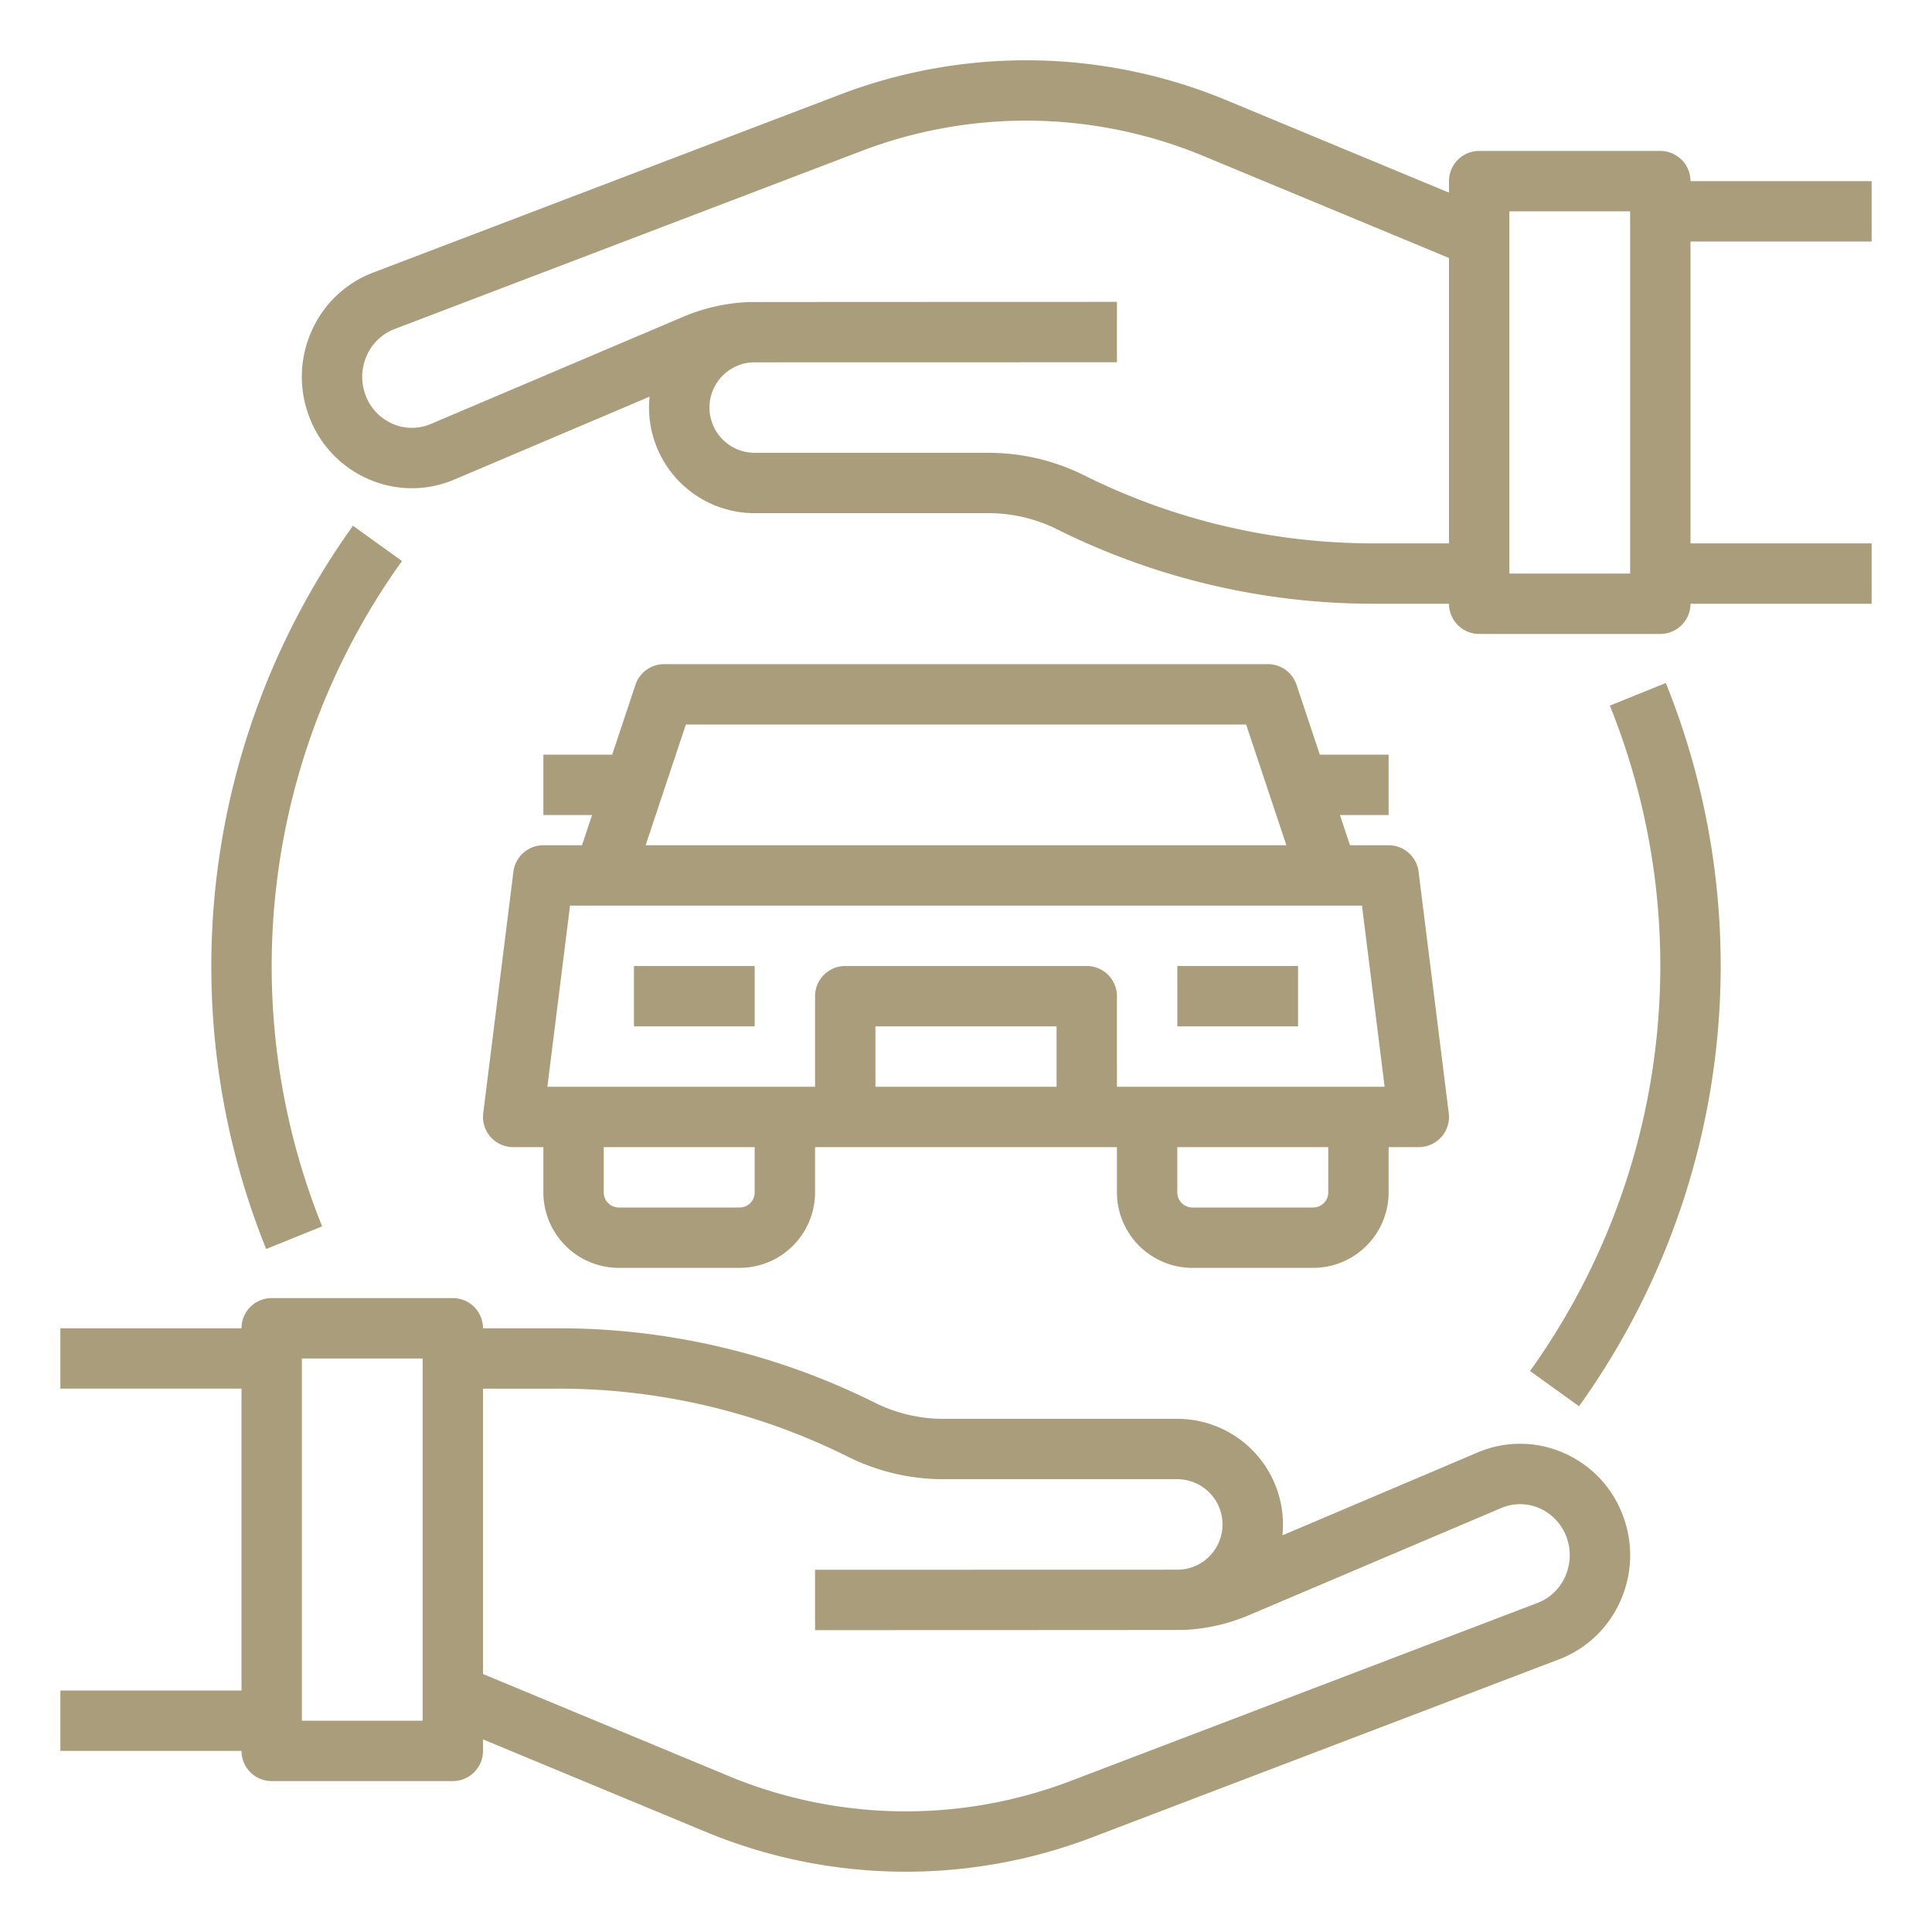 <svg xmlns="http://www.w3.org/2000/svg" version="1.1" xmlns:xlink="http://www.w3.org/1999/xlink" width="512" height="512" x="0" y="0" viewBox="0 0 512 512" style="enable-background:new 0 0 512 512" xml:space="preserve" class=""><g><path d="M414.013 384.885a28.645 28.645 0 0 0-22.439.037l-51.721 21.962A28.013 28.013 0 0 0 312 376.005h-62.056a40.627 40.627 0 0 1-18.082-4.269 187.855 187.855 0 0 0-83.584-19.731H128a8 8 0 0 0-8-8H72a8 8 0 0 0-8 8H16v16h48v80H16v16h48a8 8 0 0 0 8 8h48a8 8 0 0 0 8-8v-3.051l59.728 24.8a138.434 138.434 0 0 0 101.806 1.125l123.582-47.119a29.093 29.093 0 0 0 16.339-15.572 29.608 29.608 0 0 0 .47-22.962 29.112 29.112 0 0 0-15.912-16.341ZM112 456.005H80v-96h32Zm302.818-38.28a13.209 13.209 0 0 1-7.4 7.085l-123.585 47.123a122.442 122.442 0 0 1-90.023-.974L128 443.63v-75.625h20.278a171.767 171.767 0 0 1 76.428 18.042 56.714 56.714 0 0 0 25.238 5.958H312a11.993 11.993 0 0 1 .475 23.976c-.323.009-96.475.024-96.475.024v16s97.111-.021 97.661-.054a49.407 49.407 0 0 0 17.283-3.9l66.877-28.4a12.766 12.766 0 0 1 9.995-.015 13.238 13.238 0 0 1 7.22 7.446 13.725 13.725 0 0 1-.218 10.643ZM496 64V48h-48a8 8 0 0 0-8-8h-48a8 8 0 0 0-8 8v3.051l-59.728-24.8a138.425 138.425 0 0 0-101.806-1.125L98.884 72.24a29.093 29.093 0 0 0-16.339 15.572 29.608 29.608 0 0 0-.47 22.962 29.112 29.112 0 0 0 15.912 16.341 28.647 28.647 0 0 0 22.439-.037l51.721-21.962A28.013 28.013 0 0 0 200 136h62.056a40.627 40.627 0 0 1 18.082 4.269A187.855 187.855 0 0 0 363.722 160H384a8 8 0 0 0 8 8h48a8 8 0 0 0 8-8h48v-16h-48V64Zm-132.278 80a171.767 171.767 0 0 1-76.428-18.042A56.714 56.714 0 0 0 262.056 120H200a11.993 11.993 0 0 1-.475-23.976C199.848 96.01 296 96 296 96V80s-97.111.021-97.661.054a49.407 49.407 0 0 0-17.283 3.9l-66.877 28.4a12.757 12.757 0 0 1-10 .015 13.238 13.238 0 0 1-7.22-7.446 13.725 13.725 0 0 1 .218-10.642 13.209 13.209 0 0 1 7.4-7.085l123.59-47.129a122.451 122.451 0 0 1 90.023.974L384 68.37V144ZM432 152h-32V56h32ZM426.628 187a184.313 184.313 0 0 1-21.155 176.327l12.988 9.344A200.315 200.315 0 0 0 441.46 181ZM93.539 139.328A200.315 200.315 0 0 0 70.54 331l14.832-6a184.313 184.313 0 0 1 21.155-176.327ZM312 256h32v16h-32zM168 256h32v16h-32z" fill="#a99d7b" opacity="1" data-original="#000000"></path><path d="M144 224a8 8 0 0 0-7.938 7.008l-8 64A8 8 0 0 0 136 304h8v12a20.023 20.023 0 0 0 20 20h32a20.023 20.023 0 0 0 20-20v-12h80v12a20.023 20.023 0 0 0 20 20h32a20.023 20.023 0 0 0 20-20v-12h8a8 8 0 0 0 7.938-8.992l-8-64A8 8 0 0 0 368 224h-10.234l-2.666-8H368v-16h-18.234l-6.176-18.53A8 8 0 0 0 336 176H176a8 8 0 0 0-7.59 5.47L162.234 200H144v16h12.9l-2.666 8Zm56 92a4 4 0 0 1-4 4h-32a4 4 0 0 1-4-4v-12h40Zm80-28h-48v-16h48Zm72 28a4 4 0 0 1-4 4h-32a4 4 0 0 1-4-4v-12h40Zm14.938-28H296v-24a8 8 0 0 0-8-8h-64a8 8 0 0 0-8 8v24h-70.938l6-48h209.876Zm-185.172-96h148.468l10.666 32H171.1Z" fill="#a99d7b" opacity="1" data-original="#000000"></path></g></svg>